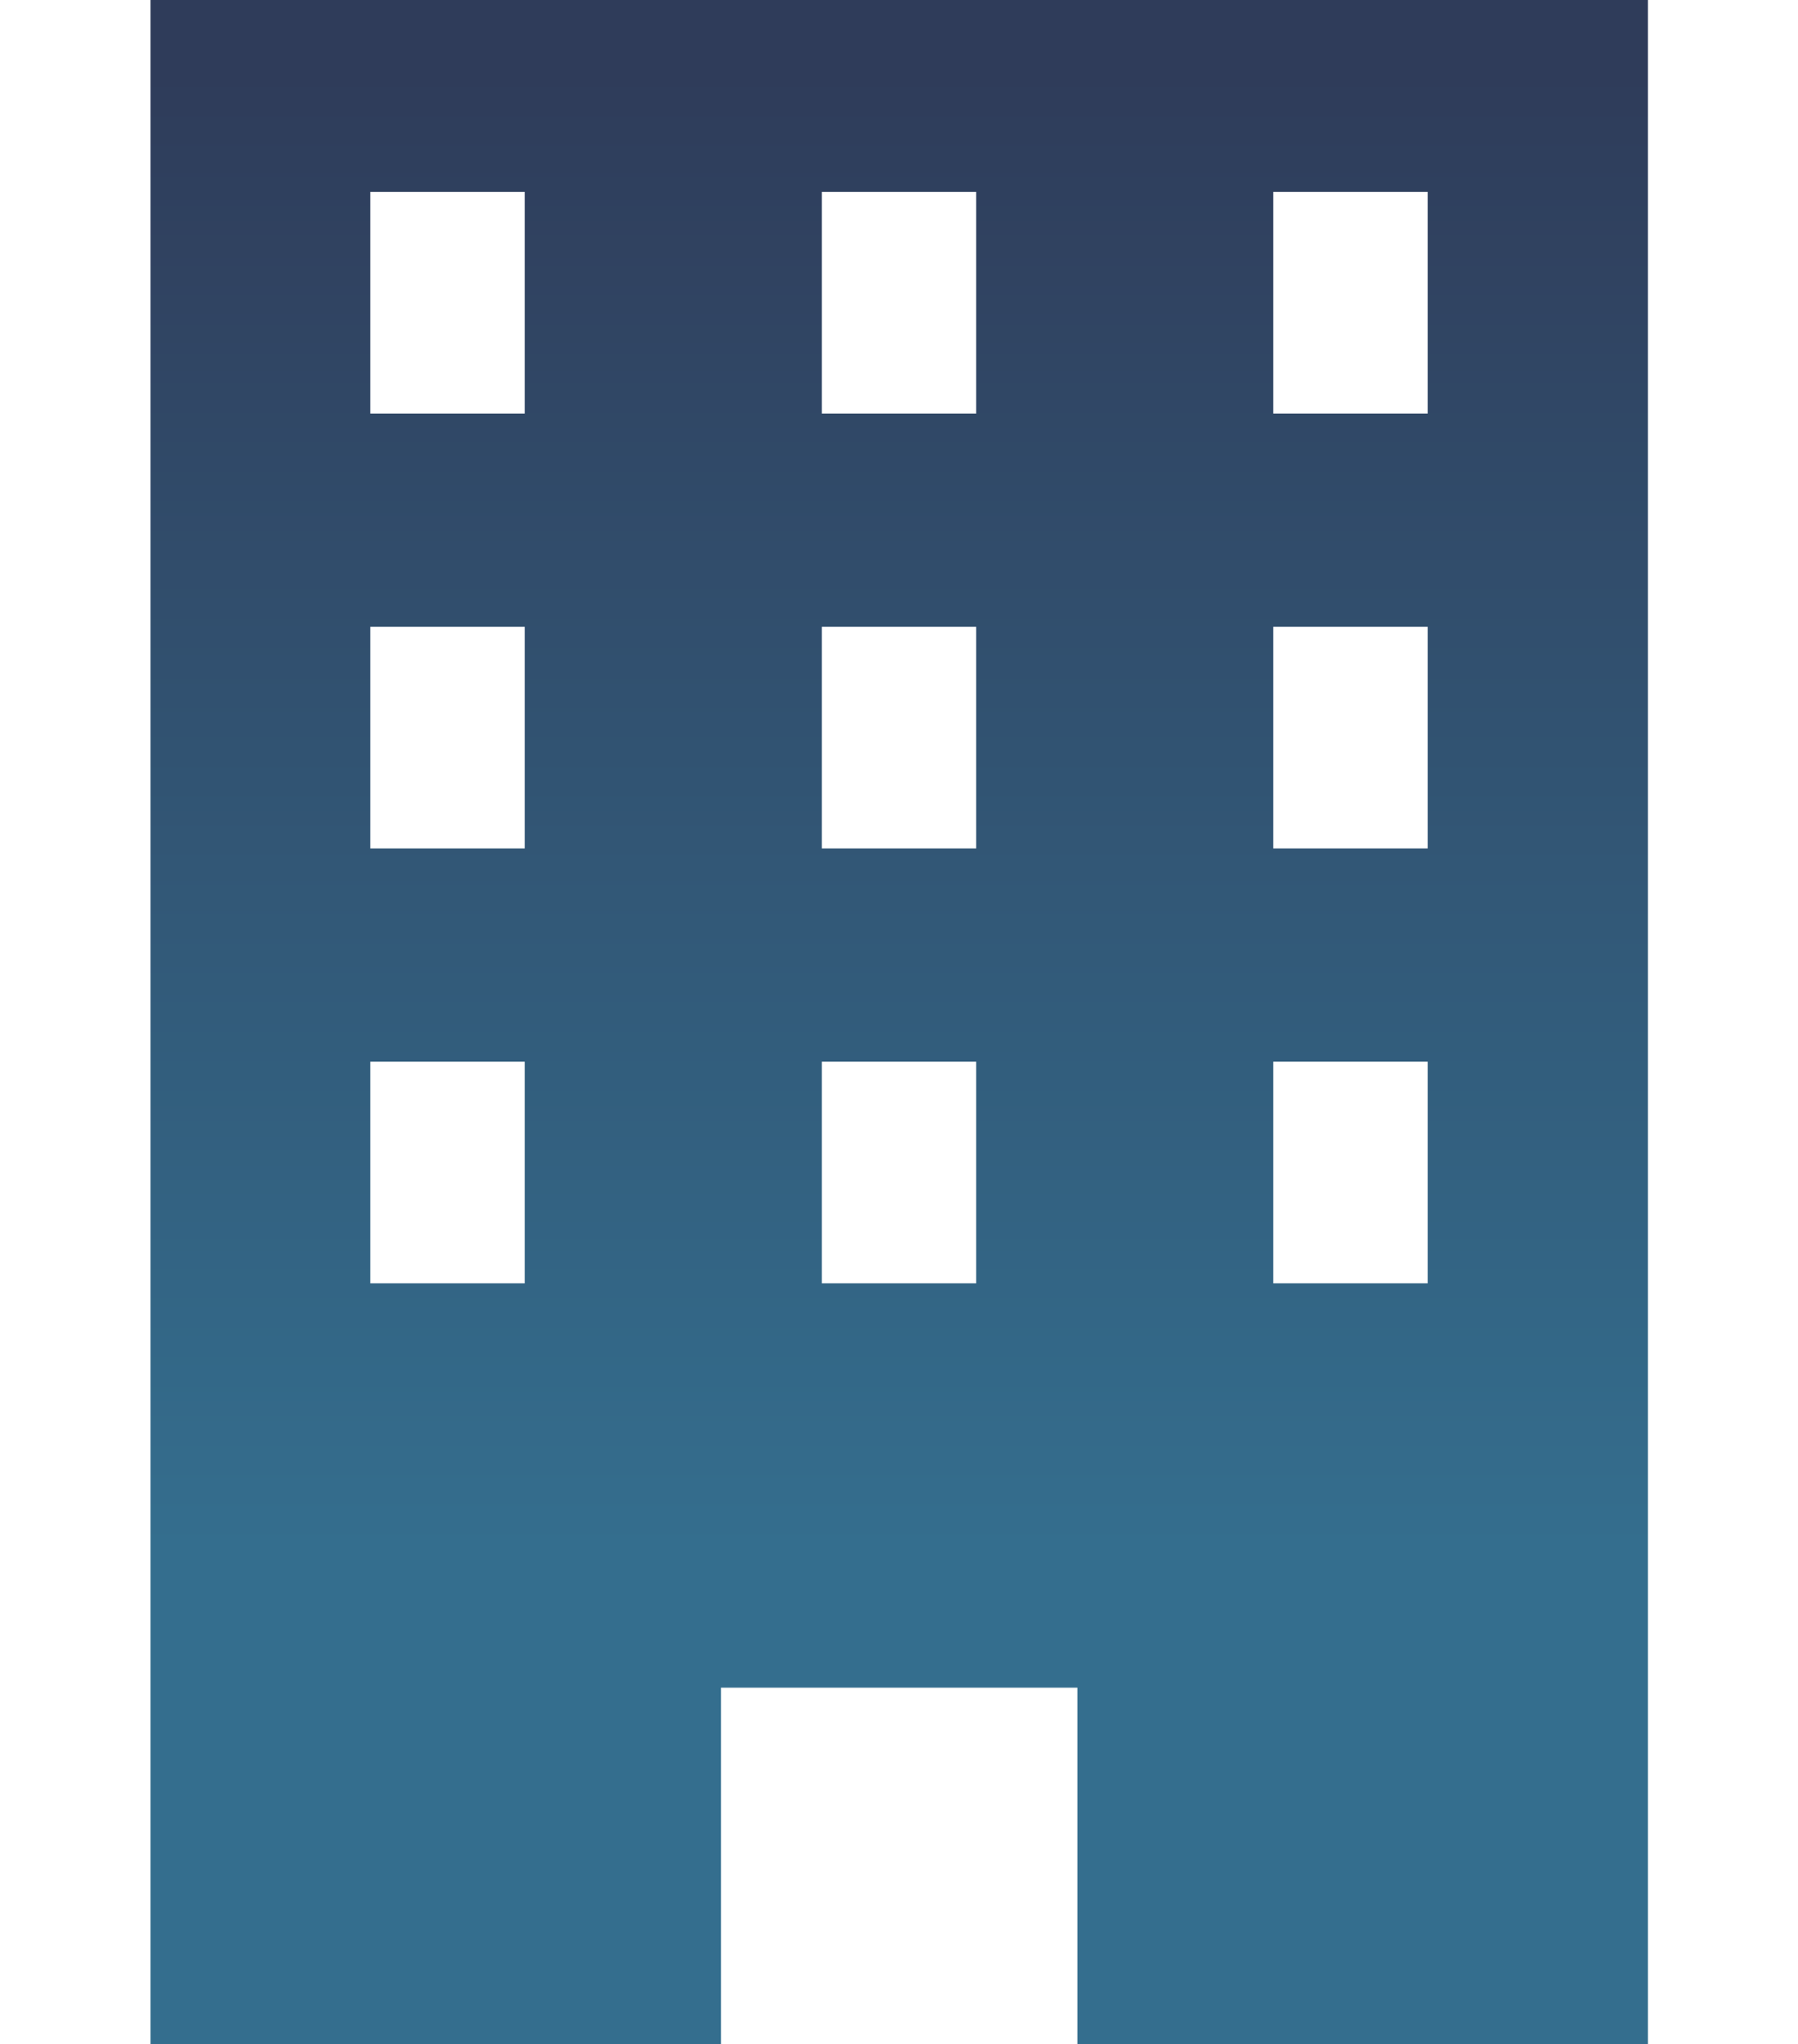 <?xml version="1.0" encoding="UTF-8"?><svg id="_レイヤー_1" xmlns="http://www.w3.org/2000/svg" xmlns:xlink="http://www.w3.org/1999/xlink" viewBox="0 0 41.22 46.86"><defs><style>.cls-1{fill:url(#_名称未設定グラデーション_2);}</style><linearGradient id="_名称未設定グラデーション_2" x1="20.61" y1="47.4" x2="20.61" y2="1.67" gradientUnits="userSpaceOnUse"><stop offset=".26" stop-color="#346e8e"/><stop offset="1" stop-color="#2f3c5a"/></linearGradient></defs><path class="cls-1" d="m3.45,0v46.86h13.08v-8.17h8.17v8.17h13.08V0H3.45Zm8.58,29.42h-3.54v-5.08h3.54v5.08Zm0-9.97h-3.54v-5.08h3.54v5.08Zm0-9.97h-3.54v-5.08h3.54v5.08Zm10.35,19.94h-3.54v-5.08h3.54v5.08Zm0-9.97h-3.54v-5.08h3.54v5.08Zm0-9.97h-3.54v-5.08h3.54v5.08Zm10.35,19.94h-3.54v-5.08h3.54v5.08Zm0-9.97h-3.54v-5.08h3.54v5.08Zm0-9.97h-3.54v-5.08h3.54v5.08Z"/></svg>